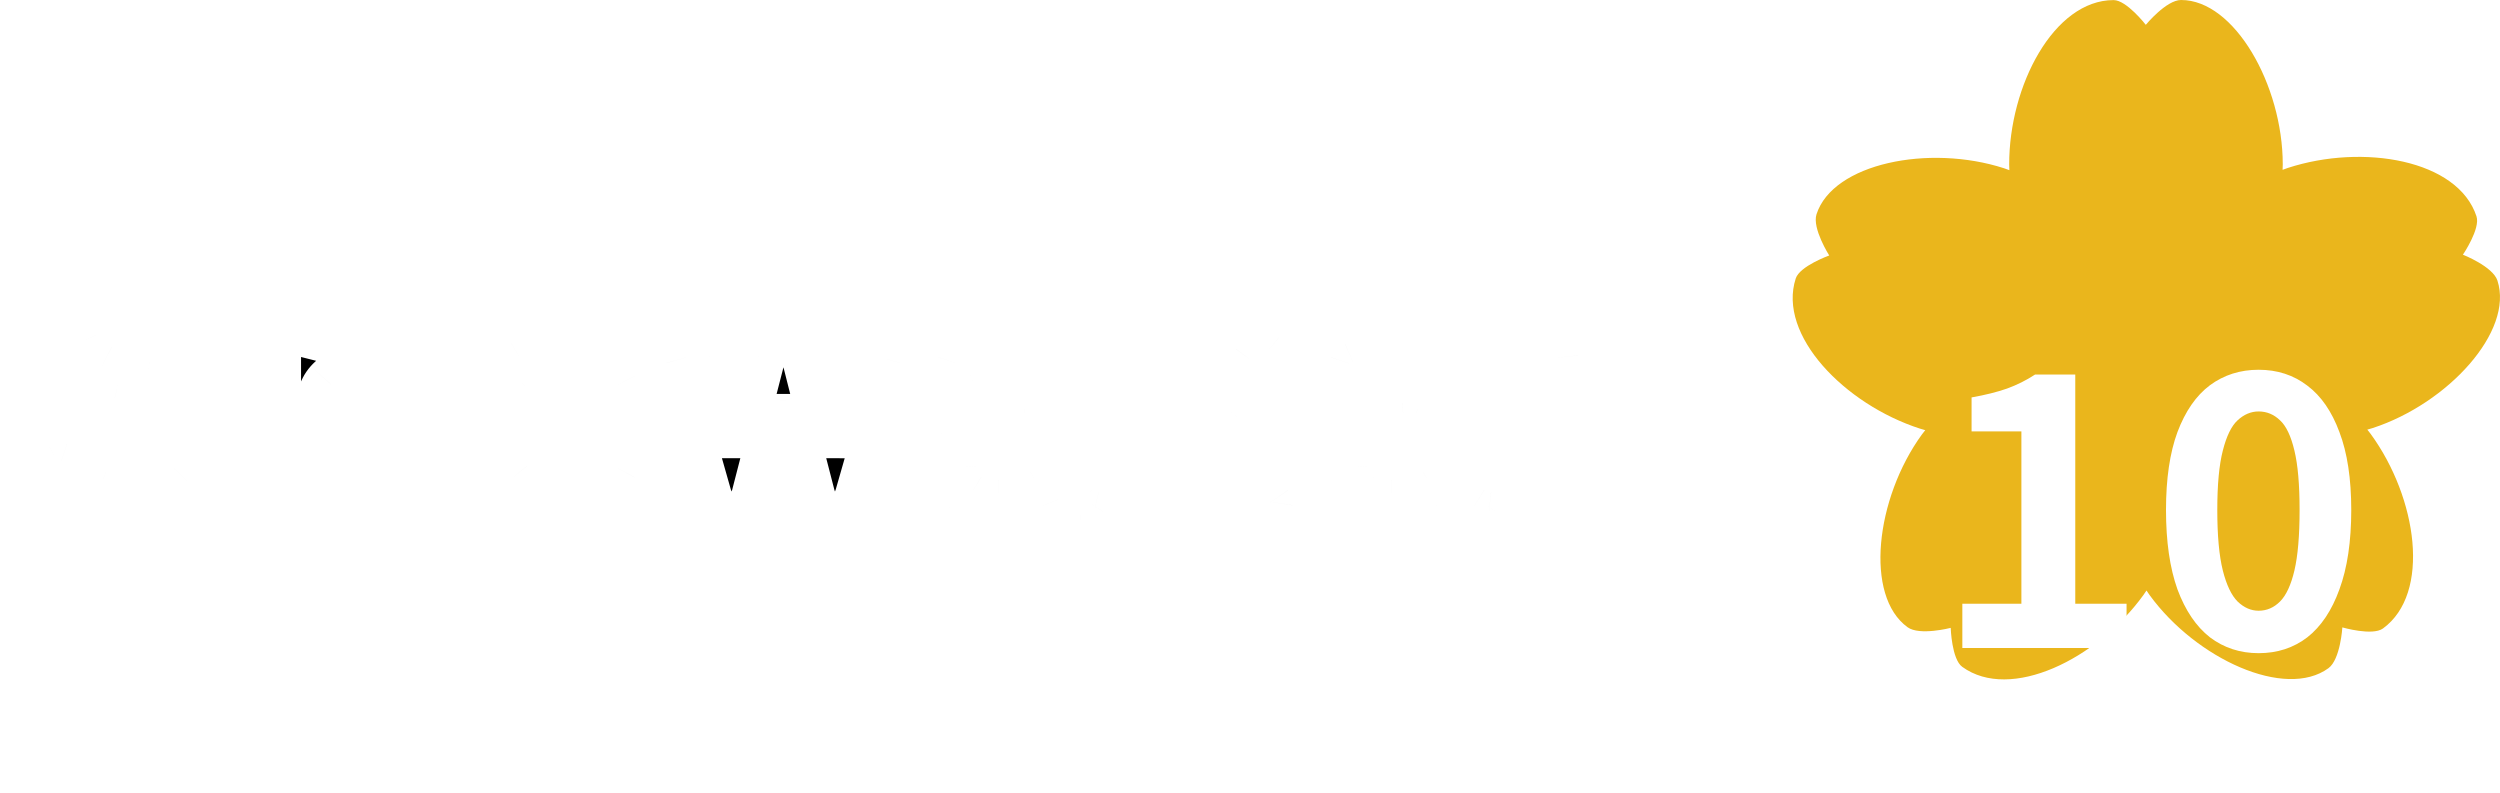 <svg width="205" height="65" viewBox="0 0 205 65" fill="none" xmlns="http://www.w3.org/2000/svg">
<mask id="path-1-outside-1_161_1673" maskUnits="userSpaceOnUse" x="0" y="17.526" width="141" height="28" fill="black">
<rect fill="white" y="17.526" width="141" height="28"/>
<path d="M11.227 42.995C9.663 42.995 8.204 42.724 6.848 42.182C5.493 41.619 4.336 40.681 3.377 39.368C2.981 38.805 2.845 38.283 2.97 37.804C3.116 37.324 3.471 36.928 4.034 36.615C4.576 36.303 5.066 36.219 5.504 36.365C5.962 36.49 6.41 36.793 6.848 37.272C7.37 37.856 7.995 38.315 8.725 38.648C9.455 38.961 10.341 39.117 11.383 39.117C12.822 39.117 13.781 38.878 14.26 38.398C14.74 37.898 14.98 37.241 14.98 36.428C14.98 35.907 14.855 35.458 14.604 35.083C14.375 34.708 13.854 34.353 13.041 34.02C12.248 33.665 11.018 33.29 9.35 32.894C7.328 32.414 5.837 31.643 4.878 30.579C3.919 29.516 3.439 28.192 3.439 26.608C3.439 25.294 3.752 24.147 4.378 23.167C5.003 22.188 5.879 21.426 7.005 20.884C8.151 20.321 9.496 20.04 11.039 20.04C12.665 20.04 14.073 20.332 15.261 20.916C16.471 21.499 17.461 22.229 18.232 23.105C18.649 23.605 18.806 24.106 18.701 24.606C18.597 25.086 18.284 25.523 17.763 25.92C17.242 26.316 16.752 26.472 16.293 26.389C15.835 26.284 15.376 26.003 14.917 25.544C14.459 25.086 13.916 24.7 13.291 24.387C12.665 24.074 11.894 23.918 10.977 23.918C9.997 23.918 9.194 24.127 8.568 24.544C7.964 24.94 7.661 25.565 7.661 26.42C7.661 26.754 7.745 27.098 7.912 27.452C8.099 27.786 8.516 28.119 9.163 28.453C9.83 28.786 10.883 29.13 12.321 29.485C14.761 30.069 16.523 30.944 17.607 32.112C18.712 33.259 19.264 34.676 19.264 36.365C19.264 38.513 18.535 40.16 17.075 41.307C15.636 42.432 13.687 42.995 11.227 42.995ZM24.422 42.526C23.109 42.526 22.452 41.838 22.452 40.462V22.354C22.452 20.978 23.109 20.29 24.422 20.29C25.736 20.29 26.393 20.978 26.393 22.354V29.141C26.685 28.599 27.154 28.119 27.8 27.702C28.447 27.285 29.218 27.077 30.114 27.077C31.678 27.077 32.95 27.577 33.93 28.578C34.931 29.579 35.431 31.059 35.431 33.019V40.462C35.431 41.838 34.774 42.526 33.461 42.526C32.147 42.526 31.491 41.838 31.491 40.462V33.988C31.491 32.883 31.272 32.049 30.834 31.486C30.417 30.924 29.843 30.642 29.114 30.642C28.321 30.642 27.665 30.934 27.143 31.518C26.643 32.081 26.393 32.977 26.393 34.207V40.462C26.393 41.838 25.736 42.526 24.422 42.526ZM45.665 42.87C44.268 42.87 43.007 42.547 41.881 41.901C40.776 41.255 39.9 40.337 39.254 39.149C38.628 37.96 38.316 36.574 38.316 34.989C38.316 33.384 38.628 31.997 39.254 30.83C39.9 29.641 40.776 28.724 41.881 28.078C43.007 27.41 44.268 27.077 45.665 27.077C47.083 27.077 48.344 27.41 49.449 28.078C50.554 28.724 51.419 29.641 52.045 30.83C52.691 31.997 53.014 33.384 53.014 34.989C53.014 36.574 52.691 37.96 52.045 39.149C51.419 40.337 50.554 41.255 49.449 41.901C48.344 42.547 47.083 42.87 45.665 42.87ZM45.665 39.305C46.666 39.305 47.479 38.94 48.104 38.211C48.751 37.46 49.074 36.386 49.074 34.989C49.074 33.571 48.751 32.498 48.104 31.768C47.479 31.017 46.666 30.642 45.665 30.642C44.664 30.642 43.851 31.017 43.226 31.768C42.621 32.498 42.319 33.571 42.319 34.989C42.319 36.386 42.621 37.46 43.226 38.211C43.851 38.94 44.664 39.305 45.665 39.305ZM60.007 42.526C58.881 42.526 58.141 41.943 57.786 40.775L54.659 29.766C54.45 29.057 54.45 28.494 54.659 28.078C54.888 27.66 55.295 27.452 55.879 27.452H55.91C57.119 27.452 57.88 28.046 58.193 29.235L60.163 37.022L62.165 29.235C62.477 28.046 63.176 27.452 64.26 27.452C65.323 27.452 66.012 28.046 66.324 29.235L68.295 37.022L70.296 29.235C70.609 28.046 71.37 27.452 72.579 27.452C73.163 27.452 73.57 27.66 73.799 28.078C74.028 28.494 74.039 29.057 73.83 29.766L70.671 40.775C70.317 41.943 69.577 42.526 68.451 42.526C67.304 42.526 66.575 41.932 66.262 40.744L64.229 32.862L62.196 40.744C61.883 41.932 61.154 42.526 60.007 42.526ZM81.977 42.714C80.329 42.797 78.953 42.443 77.848 41.651C76.764 40.858 76.222 39.712 76.222 38.211C76.222 37.147 76.535 36.24 77.16 35.49C77.807 34.718 78.63 34.124 79.631 33.707C80.653 33.269 81.706 33.04 82.79 33.019C83.269 32.977 83.728 33.019 84.166 33.144C84.604 33.248 85.01 33.394 85.385 33.582V32.581C85.385 31.705 85.198 31.142 84.823 30.892C84.447 30.621 83.915 30.486 83.228 30.486C82.665 30.486 82.081 30.559 81.476 30.705C80.892 30.83 80.319 31.007 79.756 31.236C79.151 31.486 78.63 31.58 78.192 31.518C77.775 31.434 77.421 31.153 77.129 30.673C76.858 30.194 76.795 29.735 76.941 29.297C77.087 28.838 77.473 28.474 78.099 28.203C78.849 27.869 79.652 27.598 80.507 27.39C81.382 27.181 82.289 27.077 83.228 27.077C85.166 27.077 86.636 27.473 87.637 28.265C88.638 29.057 89.138 30.496 89.138 32.581V39.149C89.138 39.357 89.149 39.503 89.17 39.587C89.232 39.879 89.347 40.077 89.514 40.181C89.701 40.264 89.889 40.327 90.077 40.368C90.264 40.389 90.421 40.431 90.546 40.493C90.692 40.535 90.765 40.66 90.765 40.869C90.765 41.265 90.65 41.619 90.421 41.932C90.212 42.245 89.858 42.453 89.357 42.558C89.128 42.599 88.888 42.631 88.638 42.651C88.388 42.693 88.127 42.714 87.856 42.714C86.626 42.714 85.844 42.297 85.51 41.463C84.551 42.193 83.373 42.61 81.977 42.714ZM81.883 39.336C82.988 39.274 83.863 39.065 84.51 38.711C85.177 38.336 85.49 37.825 85.448 37.178C85.427 36.699 85.187 36.386 84.729 36.24C84.291 36.094 83.749 36.042 83.102 36.084C82.143 36.126 81.382 36.376 80.819 36.834C80.256 37.272 79.985 37.741 80.006 38.242C80.027 38.596 80.183 38.878 80.475 39.086C80.788 39.274 81.257 39.357 81.883 39.336ZM95.462 42.526C94.169 42.526 93.522 41.88 93.522 40.587V22.229C93.522 20.936 94.169 20.29 95.462 20.29H95.524C96.817 20.29 97.463 20.936 97.463 22.229V33.707L101.341 28.609C101.696 28.13 102.081 27.786 102.498 27.577C102.936 27.369 103.343 27.264 103.718 27.264C104.177 27.264 104.562 27.4 104.875 27.671C105.188 27.921 105.355 28.276 105.376 28.734C105.396 29.172 105.188 29.662 104.75 30.204L101.497 34.239L105.626 40.181C105.938 40.619 106.064 41.036 106.001 41.432C105.959 41.807 105.782 42.12 105.469 42.37C105.177 42.599 104.813 42.714 104.375 42.714C103.728 42.714 103.238 42.631 102.905 42.464C102.592 42.297 102.321 42.047 102.092 41.713L97.463 34.864V40.587C97.463 41.88 96.817 42.526 95.524 42.526H95.462ZM114.167 42.714C112.52 42.797 111.144 42.443 110.039 41.651C108.955 40.858 108.413 39.712 108.413 38.211C108.413 37.147 108.726 36.24 109.351 35.49C109.997 34.718 110.821 34.124 111.822 33.707C112.843 33.269 113.896 33.04 114.98 33.019C115.46 32.977 115.919 33.019 116.357 33.144C116.794 33.248 117.201 33.394 117.576 33.582V32.581C117.576 31.705 117.389 31.142 117.013 30.892C116.638 30.621 116.106 30.486 115.418 30.486C114.855 30.486 114.272 30.559 113.667 30.705C113.083 30.83 112.51 31.007 111.947 31.236C111.342 31.486 110.821 31.58 110.383 31.518C109.966 31.434 109.612 31.153 109.32 30.673C109.049 30.194 108.986 29.735 109.132 29.297C109.278 28.838 109.664 28.474 110.289 28.203C111.04 27.869 111.843 27.598 112.697 27.39C113.573 27.181 114.48 27.077 115.418 27.077C117.357 27.077 118.827 27.473 119.828 28.265C120.829 29.057 121.329 30.496 121.329 32.581V39.149C121.329 39.357 121.34 39.503 121.36 39.587C121.423 39.879 121.538 40.077 121.705 40.181C121.892 40.264 122.08 40.327 122.267 40.368C122.455 40.389 122.611 40.431 122.737 40.493C122.883 40.535 122.955 40.66 122.955 40.869C122.955 41.265 122.841 41.619 122.611 41.932C122.403 42.245 122.049 42.453 121.548 42.558C121.319 42.599 121.079 42.631 120.829 42.651C120.579 42.693 120.318 42.714 120.047 42.714C118.817 42.714 118.035 42.297 117.701 41.463C116.742 42.193 115.564 42.61 114.167 42.714ZM114.074 39.336C115.179 39.274 116.054 39.065 116.701 38.711C117.368 38.336 117.681 37.825 117.639 37.178C117.618 36.699 117.378 36.386 116.919 36.24C116.482 36.094 115.94 36.042 115.293 36.084C114.334 36.126 113.573 36.376 113.01 36.834C112.447 37.272 112.176 37.741 112.197 38.242C112.218 38.596 112.374 38.878 112.666 39.086C112.979 39.274 113.448 39.357 114.074 39.336ZM127.684 42.526C126.37 42.526 125.713 41.838 125.713 40.462V29.516C125.713 28.14 126.297 27.452 127.465 27.452C128.653 27.452 129.279 27.733 129.341 28.296L129.435 29.141C129.852 28.599 130.384 28.119 131.03 27.702C131.697 27.285 132.479 27.077 133.376 27.077C134.939 27.077 136.211 27.577 137.191 28.578C138.192 29.579 138.692 31.059 138.692 33.019V40.462C138.692 41.838 138.035 42.526 136.722 42.526C135.408 42.526 134.752 41.838 134.752 40.462V33.988C134.752 32.883 134.533 32.049 134.095 31.486C133.678 30.924 133.105 30.642 132.375 30.642C131.582 30.642 130.926 30.934 130.404 31.518C129.904 32.081 129.654 32.977 129.654 34.207V40.462C129.654 41.838 128.997 42.526 127.684 42.526Z"/>
</mask>
<path d="M11.227 42.995C9.663 42.995 8.204 42.724 6.848 42.182C5.493 41.619 4.336 40.681 3.377 39.368C2.981 38.805 2.845 38.283 2.97 37.804C3.116 37.324 3.471 36.928 4.034 36.615C4.576 36.303 5.066 36.219 5.504 36.365C5.962 36.49 6.41 36.793 6.848 37.272C7.37 37.856 7.995 38.315 8.725 38.648C9.455 38.961 10.341 39.117 11.383 39.117C12.822 39.117 13.781 38.878 14.26 38.398C14.74 37.898 14.98 37.241 14.98 36.428C14.98 35.907 14.855 35.458 14.604 35.083C14.375 34.708 13.854 34.353 13.041 34.02C12.248 33.665 11.018 33.29 9.35 32.894C7.328 32.414 5.837 31.643 4.878 30.579C3.919 29.516 3.439 28.192 3.439 26.608C3.439 25.294 3.752 24.147 4.378 23.167C5.003 22.188 5.879 21.426 7.005 20.884C8.151 20.321 9.496 20.04 11.039 20.04C12.665 20.04 14.073 20.332 15.261 20.916C16.471 21.499 17.461 22.229 18.232 23.105C18.649 23.605 18.806 24.106 18.701 24.606C18.597 25.086 18.284 25.523 17.763 25.92C17.242 26.316 16.752 26.472 16.293 26.389C15.835 26.284 15.376 26.003 14.917 25.544C14.459 25.086 13.916 24.7 13.291 24.387C12.665 24.074 11.894 23.918 10.977 23.918C9.997 23.918 9.194 24.127 8.568 24.544C7.964 24.94 7.661 25.565 7.661 26.42C7.661 26.754 7.745 27.098 7.912 27.452C8.099 27.786 8.516 28.119 9.163 28.453C9.83 28.786 10.883 29.13 12.321 29.485C14.761 30.069 16.523 30.944 17.607 32.112C18.712 33.259 19.264 34.676 19.264 36.365C19.264 38.513 18.535 40.16 17.075 41.307C15.636 42.432 13.687 42.995 11.227 42.995ZM24.422 42.526C23.109 42.526 22.452 41.838 22.452 40.462V22.354C22.452 20.978 23.109 20.29 24.422 20.29C25.736 20.29 26.393 20.978 26.393 22.354V29.141C26.685 28.599 27.154 28.119 27.8 27.702C28.447 27.285 29.218 27.077 30.114 27.077C31.678 27.077 32.95 27.577 33.93 28.578C34.931 29.579 35.431 31.059 35.431 33.019V40.462C35.431 41.838 34.774 42.526 33.461 42.526C32.147 42.526 31.491 41.838 31.491 40.462V33.988C31.491 32.883 31.272 32.049 30.834 31.486C30.417 30.924 29.843 30.642 29.114 30.642C28.321 30.642 27.665 30.934 27.143 31.518C26.643 32.081 26.393 32.977 26.393 34.207V40.462C26.393 41.838 25.736 42.526 24.422 42.526ZM45.665 42.87C44.268 42.87 43.007 42.547 41.881 41.901C40.776 41.255 39.9 40.337 39.254 39.149C38.628 37.96 38.316 36.574 38.316 34.989C38.316 33.384 38.628 31.997 39.254 30.83C39.9 29.641 40.776 28.724 41.881 28.078C43.007 27.41 44.268 27.077 45.665 27.077C47.083 27.077 48.344 27.41 49.449 28.078C50.554 28.724 51.419 29.641 52.045 30.83C52.691 31.997 53.014 33.384 53.014 34.989C53.014 36.574 52.691 37.96 52.045 39.149C51.419 40.337 50.554 41.255 49.449 41.901C48.344 42.547 47.083 42.87 45.665 42.87ZM45.665 39.305C46.666 39.305 47.479 38.94 48.104 38.211C48.751 37.46 49.074 36.386 49.074 34.989C49.074 33.571 48.751 32.498 48.104 31.768C47.479 31.017 46.666 30.642 45.665 30.642C44.664 30.642 43.851 31.017 43.226 31.768C42.621 32.498 42.319 33.571 42.319 34.989C42.319 36.386 42.621 37.46 43.226 38.211C43.851 38.94 44.664 39.305 45.665 39.305ZM60.007 42.526C58.881 42.526 58.141 41.943 57.786 40.775L54.659 29.766C54.45 29.057 54.45 28.494 54.659 28.078C54.888 27.66 55.295 27.452 55.879 27.452H55.91C57.119 27.452 57.88 28.046 58.193 29.235L60.163 37.022L62.165 29.235C62.477 28.046 63.176 27.452 64.26 27.452C65.323 27.452 66.012 28.046 66.324 29.235L68.295 37.022L70.296 29.235C70.609 28.046 71.37 27.452 72.579 27.452C73.163 27.452 73.57 27.66 73.799 28.078C74.028 28.494 74.039 29.057 73.83 29.766L70.671 40.775C70.317 41.943 69.577 42.526 68.451 42.526C67.304 42.526 66.575 41.932 66.262 40.744L64.229 32.862L62.196 40.744C61.883 41.932 61.154 42.526 60.007 42.526ZM81.977 42.714C80.329 42.797 78.953 42.443 77.848 41.651C76.764 40.858 76.222 39.712 76.222 38.211C76.222 37.147 76.535 36.24 77.16 35.49C77.807 34.718 78.63 34.124 79.631 33.707C80.653 33.269 81.706 33.04 82.79 33.019C83.269 32.977 83.728 33.019 84.166 33.144C84.604 33.248 85.01 33.394 85.385 33.582V32.581C85.385 31.705 85.198 31.142 84.823 30.892C84.447 30.621 83.915 30.486 83.228 30.486C82.665 30.486 82.081 30.559 81.476 30.705C80.892 30.83 80.319 31.007 79.756 31.236C79.151 31.486 78.63 31.58 78.192 31.518C77.775 31.434 77.421 31.153 77.129 30.673C76.858 30.194 76.795 29.735 76.941 29.297C77.087 28.838 77.473 28.474 78.099 28.203C78.849 27.869 79.652 27.598 80.507 27.39C81.382 27.181 82.289 27.077 83.228 27.077C85.166 27.077 86.636 27.473 87.637 28.265C88.638 29.057 89.138 30.496 89.138 32.581V39.149C89.138 39.357 89.149 39.503 89.17 39.587C89.232 39.879 89.347 40.077 89.514 40.181C89.701 40.264 89.889 40.327 90.077 40.368C90.264 40.389 90.421 40.431 90.546 40.493C90.692 40.535 90.765 40.66 90.765 40.869C90.765 41.265 90.65 41.619 90.421 41.932C90.212 42.245 89.858 42.453 89.357 42.558C89.128 42.599 88.888 42.631 88.638 42.651C88.388 42.693 88.127 42.714 87.856 42.714C86.626 42.714 85.844 42.297 85.51 41.463C84.551 42.193 83.373 42.61 81.977 42.714ZM81.883 39.336C82.988 39.274 83.863 39.065 84.51 38.711C85.177 38.336 85.49 37.825 85.448 37.178C85.427 36.699 85.187 36.386 84.729 36.24C84.291 36.094 83.749 36.042 83.102 36.084C82.143 36.126 81.382 36.376 80.819 36.834C80.256 37.272 79.985 37.741 80.006 38.242C80.027 38.596 80.183 38.878 80.475 39.086C80.788 39.274 81.257 39.357 81.883 39.336ZM95.462 42.526C94.169 42.526 93.522 41.88 93.522 40.587V22.229C93.522 20.936 94.169 20.29 95.462 20.29H95.524C96.817 20.29 97.463 20.936 97.463 22.229V33.707L101.341 28.609C101.696 28.13 102.081 27.786 102.498 27.577C102.936 27.369 103.343 27.264 103.718 27.264C104.177 27.264 104.562 27.4 104.875 27.671C105.188 27.921 105.355 28.276 105.376 28.734C105.396 29.172 105.188 29.662 104.75 30.204L101.497 34.239L105.626 40.181C105.938 40.619 106.064 41.036 106.001 41.432C105.959 41.807 105.782 42.12 105.469 42.37C105.177 42.599 104.813 42.714 104.375 42.714C103.728 42.714 103.238 42.631 102.905 42.464C102.592 42.297 102.321 42.047 102.092 41.713L97.463 34.864V40.587C97.463 41.88 96.817 42.526 95.524 42.526H95.462ZM114.167 42.714C112.52 42.797 111.144 42.443 110.039 41.651C108.955 40.858 108.413 39.712 108.413 38.211C108.413 37.147 108.726 36.24 109.351 35.49C109.997 34.718 110.821 34.124 111.822 33.707C112.843 33.269 113.896 33.04 114.98 33.019C115.46 32.977 115.919 33.019 116.357 33.144C116.794 33.248 117.201 33.394 117.576 33.582V32.581C117.576 31.705 117.389 31.142 117.013 30.892C116.638 30.621 116.106 30.486 115.418 30.486C114.855 30.486 114.272 30.559 113.667 30.705C113.083 30.83 112.51 31.007 111.947 31.236C111.342 31.486 110.821 31.58 110.383 31.518C109.966 31.434 109.612 31.153 109.32 30.673C109.049 30.194 108.986 29.735 109.132 29.297C109.278 28.838 109.664 28.474 110.289 28.203C111.04 27.869 111.843 27.598 112.697 27.39C113.573 27.181 114.48 27.077 115.418 27.077C117.357 27.077 118.827 27.473 119.828 28.265C120.829 29.057 121.329 30.496 121.329 32.581V39.149C121.329 39.357 121.34 39.503 121.36 39.587C121.423 39.879 121.538 40.077 121.705 40.181C121.892 40.264 122.08 40.327 122.267 40.368C122.455 40.389 122.611 40.431 122.737 40.493C122.883 40.535 122.955 40.66 122.955 40.869C122.955 41.265 122.841 41.619 122.611 41.932C122.403 42.245 122.049 42.453 121.548 42.558C121.319 42.599 121.079 42.631 120.829 42.651C120.579 42.693 120.318 42.714 120.047 42.714C118.817 42.714 118.035 42.297 117.701 41.463C116.742 42.193 115.564 42.61 114.167 42.714ZM114.074 39.336C115.179 39.274 116.054 39.065 116.701 38.711C117.368 38.336 117.681 37.825 117.639 37.178C117.618 36.699 117.378 36.386 116.919 36.24C116.482 36.094 115.94 36.042 115.293 36.084C114.334 36.126 113.573 36.376 113.01 36.834C112.447 37.272 112.176 37.741 112.197 38.242C112.218 38.596 112.374 38.878 112.666 39.086C112.979 39.274 113.448 39.357 114.074 39.336ZM127.684 42.526C126.37 42.526 125.713 41.838 125.713 40.462V29.516C125.713 28.14 126.297 27.452 127.465 27.452C128.653 27.452 129.279 27.733 129.341 28.296L129.435 29.141C129.852 28.599 130.384 28.119 131.03 27.702C131.697 27.285 132.479 27.077 133.376 27.077C134.939 27.077 136.211 27.577 137.191 28.578C138.192 29.579 138.692 31.059 138.692 33.019V40.462C138.692 41.838 138.035 42.526 136.722 42.526C135.408 42.526 134.752 41.838 134.752 40.462V33.988C134.752 32.883 134.533 32.049 134.095 31.486C133.678 30.924 133.105 30.642 132.375 30.642C131.582 30.642 130.926 30.934 130.404 31.518C129.904 32.081 129.654 32.977 129.654 34.207V40.462C129.654 41.838 128.997 42.526 127.684 42.526Z" fill="black"/>
<path d="M6.848 42.182L5.991 44.245L6.005 44.251L6.019 44.257L6.848 42.182ZM3.377 39.368L1.55 40.653L1.561 40.669L1.573 40.685L3.377 39.368ZM2.97 37.804L0.833 37.154L0.82 37.197L0.809 37.24L2.97 37.804ZM4.034 36.615L5.119 38.568L5.134 38.559L5.15 38.55L4.034 36.615ZM5.504 36.365L4.797 38.484L4.856 38.504L4.916 38.52L5.504 36.365ZM6.848 37.272L8.515 35.784L8.506 35.775L8.498 35.766L6.848 37.272ZM8.725 38.648L7.796 40.68L7.82 40.691L7.845 40.702L8.725 38.648ZM14.26 38.398L15.84 39.978L15.857 39.961L15.873 39.944L14.26 38.398ZM14.604 35.083L12.698 36.248L12.721 36.285L12.746 36.322L14.604 35.083ZM13.041 34.02L12.129 36.059L12.16 36.073L12.193 36.086L13.041 34.02ZM9.35 32.894L9.867 30.72L9.866 30.72L9.35 32.894ZM4.878 30.579L6.537 29.083L6.537 29.083L4.878 30.579ZM4.378 23.167L2.495 21.965L2.495 21.965L4.378 23.167ZM7.005 20.884L7.974 22.897L7.981 22.893L7.989 22.89L7.005 20.884ZM15.261 20.916L14.276 22.921L14.283 22.924L14.29 22.927L15.261 20.916ZM18.232 23.105L19.948 21.675L19.929 21.651L19.909 21.628L18.232 23.105ZM18.701 24.606L20.884 25.081L20.886 25.071L20.888 25.062L18.701 24.606ZM17.763 25.92L16.412 24.141L16.412 24.141L17.763 25.92ZM16.293 26.389L15.798 28.567L15.846 28.578L15.894 28.587L16.293 26.389ZM14.917 25.544L16.497 23.965L16.497 23.965L14.917 25.544ZM13.291 24.387L14.29 22.389L14.29 22.389L13.291 24.387ZM8.568 24.544L9.793 26.412L9.8 26.407L9.808 26.402L8.568 24.544ZM7.912 27.452L5.89 28.403L5.925 28.477L5.965 28.547L7.912 27.452ZM9.163 28.453L8.138 30.438L8.151 30.445L8.164 30.451L9.163 28.453ZM12.321 29.485L11.787 31.654L11.794 31.656L11.802 31.657L12.321 29.485ZM17.607 32.112L15.97 33.632L15.984 33.647L15.998 33.662L17.607 32.112ZM17.075 41.307L18.452 43.066L18.455 43.063L17.075 41.307ZM11.227 40.762C9.927 40.762 8.751 40.537 7.678 40.108L6.019 44.257C7.656 44.911 9.399 45.229 11.227 45.229V40.762ZM7.705 40.119C6.768 39.73 5.926 39.07 5.181 38.05L1.573 40.685C2.746 42.292 4.218 43.509 5.991 44.245L7.705 40.119ZM5.204 38.082C5.119 37.962 5.125 37.933 5.14 37.992C5.149 38.025 5.158 38.078 5.159 38.148C5.16 38.219 5.151 38.294 5.132 38.368L0.809 37.24C0.46 38.575 0.93 39.772 1.55 40.653L5.204 38.082ZM5.107 38.454C5.095 38.495 5.078 38.534 5.058 38.568C5.039 38.602 5.021 38.625 5.01 38.637C4.991 38.659 5.01 38.628 5.119 38.568L2.949 34.663C2.03 35.173 1.192 35.975 0.833 37.154L5.107 38.454ZM5.15 38.55C5.249 38.493 5.256 38.508 5.183 38.521C5.144 38.527 5.086 38.532 5.015 38.528C4.943 38.523 4.869 38.508 4.797 38.484L6.21 34.246C4.972 33.833 3.806 34.167 2.917 34.681L5.15 38.55ZM4.916 38.52C4.842 38.501 4.945 38.501 5.199 38.779L8.498 35.766C7.876 35.084 7.082 34.48 6.091 34.21L4.916 38.52ZM5.182 38.76C5.914 39.58 6.793 40.221 7.796 40.68L9.654 36.617C9.197 36.408 8.825 36.132 8.515 35.784L5.182 38.76ZM7.845 40.702C8.925 41.164 10.128 41.351 11.383 41.351V36.883C10.553 36.883 9.984 36.758 9.605 36.595L7.845 40.702ZM11.383 41.351C12.21 41.351 13.006 41.284 13.723 41.105C14.427 40.929 15.212 40.606 15.84 39.978L12.681 36.819C12.829 36.67 12.895 36.706 12.64 36.77C12.398 36.831 11.995 36.883 11.383 36.883V41.351ZM15.873 39.944C16.82 38.956 17.214 37.71 17.214 36.428H12.746C12.746 36.772 12.66 36.839 12.648 36.852L15.873 39.944ZM17.214 36.428C17.214 35.536 16.994 34.641 16.463 33.844L12.746 36.322C12.742 36.316 12.738 36.31 12.736 36.304C12.733 36.299 12.733 36.297 12.734 36.301C12.736 36.308 12.746 36.346 12.746 36.428H17.214ZM16.511 33.918C15.886 32.896 14.775 32.317 13.889 31.953L12.193 36.086C12.508 36.215 12.692 36.319 12.785 36.383C12.889 36.453 12.805 36.422 12.698 36.248L16.511 33.918ZM13.953 31.98C12.963 31.538 11.566 31.124 9.867 30.72L8.834 35.067C10.47 35.456 11.534 35.793 12.129 36.059L13.953 31.98ZM9.866 30.72C8.094 30.3 7.084 29.689 6.537 29.083L3.219 32.076C4.591 33.596 6.561 34.528 8.835 35.067L9.866 30.72ZM6.537 29.083C5.988 28.475 5.673 27.703 5.673 26.608H1.206C1.206 28.681 1.849 30.557 3.219 32.076L6.537 29.083ZM5.673 26.608C5.673 25.663 5.893 24.945 6.261 24.369L2.495 21.965C1.611 23.35 1.206 24.925 1.206 26.608H5.673ZM6.261 24.369C6.646 23.766 7.193 23.273 7.974 22.897L6.036 18.872C4.565 19.58 3.36 20.609 2.495 21.965L6.261 24.369ZM7.989 22.89C8.772 22.505 9.768 22.274 11.039 22.274V17.806C9.225 17.806 7.531 18.138 6.02 18.879L7.989 22.89ZM11.039 22.274C12.4 22.274 13.456 22.518 14.276 22.921L16.246 18.911C14.689 18.146 12.93 17.806 11.039 17.806V22.274ZM14.29 22.927C15.271 23.401 16.009 23.961 16.556 24.581L19.909 21.628C18.913 20.498 17.67 19.598 16.232 18.904L14.29 22.927ZM16.516 24.535C16.581 24.613 16.558 24.61 16.53 24.522C16.516 24.477 16.503 24.417 16.5 24.347C16.496 24.276 16.502 24.209 16.515 24.15L20.888 25.062C21.169 23.717 20.671 22.542 19.948 21.675L16.516 24.535ZM16.518 24.131C16.527 24.093 16.539 24.059 16.55 24.034C16.556 24.021 16.561 24.012 16.565 24.005C16.569 23.999 16.571 23.995 16.571 23.996C16.57 23.997 16.531 24.05 16.412 24.141L19.115 27.698C19.917 27.089 20.634 26.232 20.884 25.081L16.518 24.131ZM16.412 24.141C16.301 24.225 16.272 24.223 16.326 24.206C16.355 24.197 16.404 24.184 16.472 24.179C16.54 24.174 16.616 24.177 16.693 24.191L15.894 28.587C17.186 28.822 18.302 28.316 19.115 27.698L16.412 24.141ZM16.788 24.21C16.868 24.229 16.766 24.234 16.497 23.965L13.338 27.124C13.985 27.772 14.801 28.34 15.798 28.567L16.788 24.21ZM16.497 23.965C15.856 23.323 15.113 22.801 14.29 22.389L12.292 26.385C12.719 26.599 13.061 26.848 13.338 27.124L16.497 23.965ZM14.29 22.389C13.273 21.881 12.137 21.684 10.977 21.684V26.152C11.651 26.152 12.058 26.268 12.292 26.385L14.29 22.389ZM10.977 21.684C9.688 21.684 8.418 21.959 7.329 22.685L9.808 26.402C9.97 26.294 10.305 26.152 10.977 26.152V21.684ZM7.344 22.675C5.987 23.564 5.428 24.971 5.428 26.42H9.895C9.895 26.253 9.925 26.23 9.9 26.282C9.887 26.308 9.868 26.338 9.842 26.367C9.817 26.395 9.797 26.409 9.793 26.412L7.344 22.675ZM5.428 26.42C5.428 27.135 5.608 27.803 5.89 28.403L9.933 26.501C9.907 26.446 9.898 26.413 9.895 26.402C9.893 26.392 9.895 26.399 9.895 26.42H5.428ZM5.965 28.547C6.486 29.473 7.399 30.057 8.138 30.438L10.187 26.468C9.952 26.346 9.821 26.256 9.761 26.208C9.733 26.186 9.733 26.183 9.751 26.202C9.768 26.221 9.811 26.272 9.859 26.357L5.965 28.547ZM8.164 30.451C9.061 30.9 10.312 31.291 11.787 31.654L12.856 27.316C11.453 26.97 10.598 26.673 10.162 26.455L8.164 30.451ZM11.802 31.657C14.039 32.193 15.312 32.924 15.97 33.632L19.244 30.592C17.733 28.965 15.483 27.945 12.841 27.312L11.802 31.657ZM15.998 33.662C16.676 34.365 17.03 35.216 17.03 36.365H21.498C21.498 34.137 20.748 32.152 19.215 30.562L15.998 33.662ZM17.03 36.365C17.03 37.949 16.527 38.897 15.695 39.55L18.455 43.063C20.543 41.423 21.498 39.077 21.498 36.365H17.03ZM15.698 39.547C14.77 40.274 13.36 40.762 11.227 40.762V45.229C14.014 45.229 16.503 44.591 18.452 43.066L15.698 39.547ZM26.393 29.141H24.159L28.36 30.2L26.393 29.141ZM27.8 27.702L26.589 25.825L26.589 25.825L27.8 27.702ZM33.93 28.578L32.334 30.141L32.342 30.149L32.35 30.157L33.93 28.578ZM30.834 31.486L29.039 32.816L29.054 32.837L29.07 32.858L30.834 31.486ZM27.143 31.518L25.477 30.03L25.474 30.034L27.143 31.518ZM24.422 40.292C24.283 40.292 24.254 40.273 24.297 40.288C24.32 40.297 24.361 40.313 24.411 40.345C24.461 40.377 24.513 40.418 24.561 40.468C24.662 40.574 24.698 40.667 24.704 40.688C24.707 40.699 24.686 40.636 24.686 40.462H20.218C20.218 41.469 20.457 42.639 21.329 43.553C22.219 44.486 23.394 44.76 24.422 44.76V40.292ZM24.686 40.462V22.354H20.218V40.462H24.686ZM24.686 22.354C24.686 22.181 24.707 22.118 24.704 22.128C24.698 22.149 24.662 22.243 24.561 22.349C24.513 22.399 24.461 22.44 24.411 22.472C24.361 22.503 24.32 22.52 24.297 22.528C24.254 22.543 24.283 22.524 24.422 22.524V18.056C23.394 18.056 22.219 18.331 21.329 19.264C20.457 20.177 20.218 21.347 20.218 22.354H24.686ZM24.422 22.524C24.562 22.524 24.591 22.543 24.548 22.528C24.525 22.52 24.484 22.503 24.434 22.472C24.384 22.44 24.332 22.399 24.284 22.349C24.183 22.243 24.147 22.149 24.141 22.128C24.137 22.118 24.159 22.181 24.159 22.354H28.627C28.627 21.347 28.388 20.177 27.516 19.264C26.626 18.331 25.451 18.056 24.422 18.056V22.524ZM24.159 22.354V29.141H28.627V22.354H24.159ZM28.36 30.2C28.433 30.063 28.604 29.842 29.011 29.579L26.589 25.825C25.703 26.396 24.936 27.135 24.426 28.082L28.36 30.2ZM29.011 29.579C29.24 29.432 29.575 29.311 30.114 29.311V24.843C28.861 24.843 27.653 25.139 26.589 25.825L29.011 29.579ZM30.114 29.311C31.154 29.311 31.825 29.621 32.334 30.141L35.526 27.015C34.075 25.533 32.202 24.843 30.114 24.843V29.311ZM32.35 30.157C32.792 30.6 33.197 31.419 33.197 33.019H37.665C37.665 30.699 37.069 28.558 35.51 26.998L32.35 30.157ZM33.197 33.019V40.462H37.665V33.019H33.197ZM33.197 40.462C33.197 40.636 33.176 40.699 33.179 40.688C33.186 40.667 33.222 40.574 33.323 40.468C33.37 40.418 33.422 40.377 33.473 40.345C33.523 40.313 33.563 40.297 33.586 40.288C33.629 40.273 33.6 40.292 33.461 40.292V44.76C34.489 44.76 35.664 44.486 36.554 43.553C37.426 42.639 37.665 41.469 37.665 40.462H33.197ZM33.461 40.292C33.321 40.292 33.293 40.273 33.335 40.288C33.359 40.297 33.399 40.313 33.449 40.345C33.499 40.377 33.551 40.418 33.599 40.468C33.7 40.574 33.736 40.667 33.742 40.688C33.746 40.699 33.724 40.636 33.724 40.462H29.257C29.257 41.469 29.495 42.639 30.367 43.553C31.258 44.486 32.432 44.76 33.461 44.76V40.292ZM33.724 40.462V33.988H29.257V40.462H33.724ZM33.724 33.988C33.724 32.644 33.467 31.234 32.597 30.115L29.07 32.858C29.076 32.865 29.257 33.123 29.257 33.988H33.724ZM32.629 30.157C31.77 28.998 30.517 28.408 29.114 28.408V32.876C29.152 32.876 29.166 32.88 29.16 32.878C29.153 32.877 29.133 32.871 29.107 32.858C29.08 32.845 29.058 32.83 29.042 32.817C29.028 32.804 29.028 32.801 29.039 32.816L32.629 30.157ZM29.114 28.408C27.694 28.408 26.428 28.965 25.477 30.03L28.81 33.005C28.878 32.929 28.92 32.908 28.934 32.902C28.949 32.896 28.998 32.876 29.114 32.876V28.408ZM25.474 30.034C24.44 31.196 24.159 32.755 24.159 34.207H28.627C28.627 33.734 28.676 33.414 28.732 33.213C28.787 33.016 28.835 32.977 28.813 33.002L25.474 30.034ZM24.159 34.207V40.462H28.627V34.207H24.159ZM24.159 40.462C24.159 40.636 24.137 40.699 24.141 40.688C24.147 40.667 24.183 40.574 24.284 40.468C24.332 40.418 24.384 40.377 24.434 40.345C24.484 40.313 24.525 40.297 24.548 40.288C24.591 40.273 24.562 40.292 24.422 40.292V44.76C25.451 44.76 26.626 44.486 27.516 43.553C28.388 42.639 28.627 41.469 28.627 40.462H24.159ZM41.881 41.901L40.753 43.829L40.761 43.834L40.769 43.838L41.881 41.901ZM39.254 39.149L37.277 40.189L37.284 40.203L37.291 40.216L39.254 39.149ZM39.254 30.83L37.291 29.762L37.285 29.775L39.254 30.83ZM41.881 28.078L43.009 30.006L43.02 29.999L41.881 28.078ZM49.449 28.078L48.295 29.99L48.308 29.998L48.321 30.006L49.449 28.078ZM52.045 30.83L50.068 31.87L50.079 31.891L50.091 31.912L52.045 30.83ZM52.045 39.149L50.083 38.081L50.075 38.095L50.068 38.108L52.045 39.149ZM49.449 41.901L48.321 39.973L49.449 41.901ZM48.104 38.211L46.412 36.753L46.408 36.757L48.104 38.211ZM48.104 31.768L46.388 33.198L46.41 33.224L46.432 33.249L48.104 31.768ZM43.226 31.768L41.509 30.338L41.505 30.343L43.226 31.768ZM43.226 38.211L41.486 39.612L41.507 39.638L41.529 39.664L43.226 38.211ZM45.665 40.636C44.628 40.636 43.755 40.401 42.993 39.964L40.769 43.838C42.259 44.694 43.908 45.104 45.665 45.104V40.636ZM43.009 39.973C42.275 39.544 41.679 38.933 41.216 38.081L37.291 40.216C38.121 41.741 39.276 42.965 40.753 43.829L43.009 39.973ZM41.23 38.108C40.802 37.294 40.549 36.276 40.549 34.989H36.082C36.082 36.871 36.455 38.627 37.277 40.189L41.23 38.108ZM40.549 34.989C40.549 33.674 40.804 32.666 41.223 31.885L37.285 29.775C36.452 31.329 36.082 33.093 36.082 34.989H40.549ZM41.216 31.897C41.679 31.045 42.275 30.435 43.009 30.006L40.753 26.149C39.276 27.013 38.121 28.237 37.291 29.762L41.216 31.897ZM43.02 29.999C43.777 29.55 44.641 29.311 45.665 29.311V24.843C43.895 24.843 42.236 25.27 40.742 26.156L43.02 29.999ZM45.665 29.311C46.717 29.311 47.572 29.553 48.295 29.99L50.604 26.165C49.117 25.267 47.449 24.843 45.665 24.843V29.311ZM48.321 30.006C49.048 30.431 49.627 31.032 50.068 31.87L54.022 29.789C53.212 28.25 52.061 27.017 50.577 26.149L48.321 30.006ZM50.091 31.912C50.52 32.687 50.781 33.686 50.781 34.989H55.248C55.248 33.082 54.863 31.308 53.999 29.748L50.091 31.912ZM50.781 34.989C50.781 36.265 50.523 37.273 50.083 38.081L54.008 40.216C54.86 38.648 55.248 36.883 55.248 34.989H50.781ZM50.068 38.108C49.627 38.946 49.048 39.548 48.321 39.973L50.577 43.829C52.061 42.961 53.212 41.728 54.022 40.189L50.068 38.108ZM48.321 39.973C47.594 40.398 46.73 40.636 45.665 40.636V45.104C47.435 45.104 49.094 44.697 50.577 43.829L48.321 39.973ZM45.665 41.539C47.287 41.539 48.731 40.912 49.8 39.664L46.408 36.757C46.227 36.968 46.044 37.071 45.665 37.071V41.539ZM49.797 39.668C50.912 38.373 51.308 36.704 51.308 34.989H46.84C46.84 36.069 46.589 36.547 46.412 36.753L49.797 39.668ZM51.308 34.989C51.308 33.269 50.919 31.577 49.777 30.287L46.432 33.249C46.582 33.419 46.84 33.873 46.84 34.989H51.308ZM49.821 30.338C48.759 29.064 47.31 28.408 45.665 28.408V32.876C46.021 32.876 46.199 32.971 46.388 33.198L49.821 30.338ZM45.665 28.408C44.02 28.408 42.571 29.064 41.509 30.338L44.942 33.198C45.131 32.971 45.309 32.876 45.665 32.876V28.408ZM41.505 30.343C40.439 31.63 40.085 33.3 40.085 34.989H44.553C44.553 33.843 44.803 33.365 44.946 33.193L41.505 30.343ZM40.085 34.989C40.085 36.673 40.445 38.32 41.486 39.612L44.965 36.809C44.797 36.6 44.553 36.099 44.553 34.989H40.085ZM41.529 39.664C42.599 40.912 44.043 41.539 45.665 41.539V37.071C45.285 37.071 45.103 36.968 44.922 36.757L41.529 39.664ZM57.786 40.775L55.638 41.386L55.643 41.405L55.649 41.424L57.786 40.775ZM54.659 29.766L56.808 29.156L56.805 29.146L56.802 29.136L54.659 29.766ZM54.659 28.078L52.702 27.001L52.68 27.039L52.661 27.078L54.659 28.078ZM58.193 29.235L60.359 28.687L60.356 28.676L60.353 28.666L58.193 29.235ZM60.163 37.022L57.998 37.57L62.327 37.578L60.163 37.022ZM62.165 29.235L60.004 28.666L60.001 28.679L62.165 29.235ZM66.324 29.235L68.49 28.687L68.487 28.676L68.485 28.666L66.324 29.235ZM68.295 37.022L66.129 37.57L70.458 37.578L68.295 37.022ZM70.296 29.235L68.136 28.666L68.133 28.679L70.296 29.235ZM73.799 28.078L71.842 29.154L71.842 29.154L73.799 28.078ZM73.83 29.766L71.687 29.136L71.685 29.143L71.683 29.15L73.83 29.766ZM70.671 40.775L72.809 41.424L72.814 41.407L72.819 41.391L70.671 40.775ZM66.262 40.744L64.099 41.302L64.101 41.312L66.262 40.744ZM64.229 32.862L66.392 32.305H62.066L64.229 32.862ZM62.196 40.744L64.356 41.312L64.359 41.302L62.196 40.744ZM60.007 40.292C59.918 40.292 59.889 40.281 59.902 40.285C59.919 40.29 59.954 40.306 59.991 40.334C60.026 40.362 60.032 40.379 60.019 40.357C60.003 40.332 59.965 40.263 59.924 40.126L55.649 41.424C55.92 42.316 56.403 43.195 57.224 43.843C58.061 44.503 59.043 44.76 60.007 44.76V40.292ZM59.935 40.164L56.808 29.156L52.51 30.377L55.638 41.386L59.935 40.164ZM56.802 29.136C56.772 29.035 56.755 28.957 56.746 28.901C56.737 28.844 56.736 28.816 56.736 28.812C56.736 28.807 56.737 28.917 56.657 29.076L52.661 27.078C52.087 28.226 52.237 29.449 52.516 30.397L56.802 29.136ZM56.616 29.154C56.526 29.319 56.366 29.488 56.155 29.596C55.968 29.692 55.846 29.686 55.879 29.686V25.218C54.699 25.218 53.419 25.697 52.702 27.001L56.616 29.154ZM55.879 29.686H55.91V25.218H55.879V29.686ZM55.91 29.686C56.031 29.686 56.084 29.701 56.088 29.702C56.09 29.703 56.081 29.7 56.066 29.692C56.05 29.684 56.032 29.673 56.013 29.658C55.972 29.626 55.956 29.6 55.961 29.607C55.968 29.619 55.999 29.675 56.033 29.803L60.353 28.666C60.107 27.73 59.622 26.808 58.762 26.137C57.899 25.463 56.885 25.218 55.91 25.218V29.686ZM56.027 29.783L57.998 37.57L62.329 36.474L60.359 28.687L56.027 29.783ZM62.327 37.578L64.328 29.791L60.001 28.679L58 36.466L62.327 37.578ZM64.325 29.803C64.364 29.657 64.4 29.583 64.415 29.557C64.427 29.535 64.417 29.56 64.371 29.599C64.349 29.618 64.323 29.636 64.296 29.651C64.268 29.667 64.244 29.677 64.226 29.683C64.189 29.695 64.193 29.686 64.26 29.686V25.218C63.289 25.218 62.3 25.495 61.476 26.196C60.678 26.875 60.238 27.778 60.004 28.666L64.325 29.803ZM64.26 29.686C64.318 29.686 64.314 29.694 64.27 29.679C64.248 29.672 64.221 29.66 64.192 29.643C64.162 29.627 64.136 29.608 64.114 29.588C64.067 29.548 64.058 29.523 64.072 29.548C64.087 29.576 64.125 29.654 64.164 29.803L68.485 28.666C68.253 27.786 67.82 26.886 67.034 26.207C66.217 25.501 65.232 25.218 64.26 25.218V29.686ZM64.159 29.783L66.129 37.57L70.46 36.474L68.49 28.687L64.159 29.783ZM70.458 37.578L72.46 29.791L68.133 28.679L66.131 36.466L70.458 37.578ZM72.457 29.803C72.49 29.675 72.522 29.619 72.528 29.607C72.533 29.6 72.517 29.626 72.476 29.658C72.458 29.673 72.439 29.684 72.424 29.692C72.408 29.7 72.4 29.703 72.401 29.702C72.406 29.701 72.458 29.686 72.579 29.686V25.218C71.605 25.218 70.59 25.463 69.727 26.137C68.867 26.808 68.382 27.73 68.136 28.666L72.457 29.803ZM72.579 29.686C72.612 29.686 72.49 29.692 72.303 29.596C72.092 29.488 71.932 29.319 71.842 29.154L75.756 27.001C75.039 25.697 73.759 25.218 72.579 25.218V29.686ZM71.842 29.154C71.799 29.077 71.774 29.005 71.76 28.948C71.746 28.893 71.745 28.859 71.745 28.854C71.745 28.849 71.746 28.869 71.738 28.918C71.731 28.968 71.716 29.039 71.687 29.136L75.973 30.397C76.259 29.425 76.397 28.166 75.756 27.001L71.842 29.154ZM71.683 29.15L68.524 40.159L72.819 41.391L75.978 30.383L71.683 29.15ZM68.534 40.126C68.492 40.263 68.455 40.332 68.439 40.357C68.425 40.379 68.432 40.362 68.467 40.334C68.504 40.306 68.539 40.29 68.556 40.285C68.569 40.281 68.54 40.292 68.451 40.292V44.76C69.415 44.76 70.397 44.503 71.234 43.843C72.055 43.195 72.538 42.316 72.809 41.424L68.534 40.126ZM68.451 40.292C68.356 40.292 68.327 40.28 68.344 40.285C68.352 40.288 68.368 40.294 68.39 40.305C68.411 40.317 68.433 40.332 68.454 40.349C68.498 40.385 68.511 40.41 68.503 40.396C68.492 40.378 68.458 40.312 68.422 40.175L64.101 41.312C64.341 42.224 64.803 43.137 65.633 43.813C66.478 44.501 67.48 44.76 68.451 44.76V40.292ZM68.425 40.186L66.392 32.305L62.066 33.42L64.099 41.302L68.425 40.186ZM62.066 32.305L60.033 40.186L64.359 41.302L66.392 33.42L62.066 32.305ZM60.036 40.175C60 40.312 59.966 40.378 59.955 40.396C59.947 40.41 59.959 40.385 60.004 40.349C60.024 40.332 60.046 40.317 60.068 40.305C60.09 40.294 60.106 40.288 60.114 40.285C60.13 40.28 60.102 40.292 60.007 40.292V44.76C60.978 44.76 61.98 44.501 62.825 43.813C63.654 43.137 64.116 42.224 64.356 41.312L60.036 40.175ZM81.977 42.714L82.09 44.945L82.116 44.944L82.143 44.942L81.977 42.714ZM77.848 41.651L76.53 43.454L76.538 43.46L76.547 43.466L77.848 41.651ZM77.16 35.49L75.448 34.055L75.444 34.059L77.16 35.49ZM79.631 33.707L80.49 35.769L80.501 35.765L80.511 35.76L79.631 33.707ZM82.79 33.019L82.833 35.252L82.908 35.251L82.983 35.244L82.79 33.019ZM84.166 33.144L83.552 35.292L83.6 35.306L83.648 35.317L84.166 33.144ZM85.385 33.582L84.386 35.58L87.619 37.196V33.582H85.385ZM84.823 30.892L83.515 32.703L83.549 32.728L83.583 32.751L84.823 30.892ZM81.476 30.705L81.944 32.889L81.972 32.883L82 32.876L81.476 30.705ZM79.756 31.236L78.913 29.167L78.902 29.172L79.756 31.236ZM78.192 31.518L77.754 33.708L77.815 33.72L77.876 33.729L78.192 31.518ZM77.129 30.673L75.184 31.773L75.202 31.804L75.221 31.835L77.129 30.673ZM76.941 29.297L79.061 30.004L79.065 29.989L79.07 29.974L76.941 29.297ZM78.099 28.203L78.987 30.252L78.996 30.248L79.006 30.244L78.099 28.203ZM80.507 27.39L79.989 25.216L79.977 25.219L80.507 27.39ZM87.637 28.265L89.024 26.514L89.024 26.514L87.637 28.265ZM89.17 39.587L91.354 39.118L91.346 39.081L91.337 39.045L89.17 39.587ZM89.514 40.181L88.33 42.075L88.463 42.158L88.606 42.222L89.514 40.181ZM90.077 40.368L89.592 42.549L89.71 42.575L89.83 42.589L90.077 40.368ZM90.546 40.493L89.547 42.492L89.732 42.584L89.932 42.642L90.546 40.493ZM90.421 41.932L88.619 40.611L88.59 40.651L88.562 40.693L90.421 41.932ZM89.357 42.558L89.757 44.755L89.785 44.75L89.813 44.745L89.357 42.558ZM88.638 42.651L88.453 40.425L88.361 40.433L88.271 40.448L88.638 42.651ZM85.51 41.463L87.585 40.633L86.494 37.907L84.158 39.685L85.51 41.463ZM81.883 39.336L81.957 41.569L81.983 41.568L82.009 41.567L81.883 39.336ZM84.51 38.711L85.584 40.67L85.594 40.664L85.605 40.658L84.51 38.711ZM85.448 37.178L83.216 37.275L83.217 37.299L83.219 37.322L85.448 37.178ZM84.729 36.24L84.022 38.359L84.037 38.364L84.051 38.369L84.729 36.24ZM83.102 36.084L83.199 38.316L83.223 38.315L83.246 38.313L83.102 36.084ZM80.819 36.834L82.191 38.598L82.211 38.582L82.23 38.566L80.819 36.834ZM80.006 38.242L77.774 38.335L77.775 38.354L77.776 38.373L80.006 38.242ZM80.475 39.086L79.177 40.904L79.249 40.956L79.326 41.002L80.475 39.086ZM81.864 40.483C80.61 40.546 79.762 40.274 79.15 39.835L76.547 43.466C78.145 44.612 80.048 45.048 82.09 44.945L81.864 40.483ZM79.166 39.847C78.732 39.529 78.456 39.096 78.456 38.211H73.988C73.988 40.328 74.796 42.187 76.53 43.454L79.166 39.847ZM78.456 38.211C78.456 37.62 78.616 37.232 78.876 36.92L75.444 34.059C74.454 35.248 73.988 36.674 73.988 38.211H78.456ZM78.873 36.924C79.271 36.448 79.794 36.059 80.49 35.769L78.772 31.645C77.466 32.189 76.342 32.988 75.448 34.055L78.873 36.924ZM80.511 35.76C81.275 35.433 82.044 35.268 82.833 35.252L82.747 30.785C81.367 30.812 80.031 31.105 78.751 31.654L80.511 35.76ZM82.983 35.244C83.207 35.225 83.391 35.246 83.552 35.292L84.779 30.996C84.065 30.792 83.332 30.729 82.596 30.793L82.983 35.244ZM83.648 35.317C83.931 35.385 84.175 35.474 84.386 35.58L86.385 31.584C85.845 31.314 85.276 31.112 84.683 30.971L83.648 35.317ZM87.619 33.582V32.581H83.151V33.582H87.619ZM87.619 32.581C87.619 31.619 87.458 29.964 86.062 29.034L83.583 32.751C83.244 32.524 83.139 32.249 83.125 32.209C83.118 32.188 83.126 32.204 83.135 32.272C83.144 32.339 83.151 32.44 83.151 32.581H87.619ZM86.13 29.081C85.23 28.431 84.168 28.252 83.228 28.252V32.72C83.43 32.72 83.544 32.74 83.591 32.752C83.634 32.763 83.592 32.759 83.515 32.703L86.13 29.081ZM83.228 28.252C82.471 28.252 81.71 28.35 80.952 28.533L82 32.876C82.451 32.767 82.859 32.72 83.228 32.72V28.252ZM81.008 28.52C80.294 28.673 79.595 28.89 78.913 29.167L80.599 33.305C81.043 33.124 81.491 32.986 81.944 32.889L81.008 28.52ZM78.902 29.172C78.714 29.25 78.588 29.283 78.516 29.296C78.445 29.308 78.449 29.298 78.508 29.306L77.876 33.729C78.856 33.869 79.801 33.635 80.61 33.3L78.902 29.172ZM78.63 29.327C78.792 29.36 78.921 29.43 79.003 29.495C79.075 29.552 79.078 29.579 79.037 29.512L75.221 31.835C75.728 32.668 76.546 33.467 77.754 33.708L78.63 29.327ZM79.074 29.574C79.052 29.535 79.079 29.569 79.092 29.668C79.107 29.776 79.096 29.897 79.061 30.004L74.822 28.591C74.438 29.744 74.668 30.859 75.184 31.773L79.074 29.574ZM79.07 29.974C79.046 30.052 79.011 30.122 78.972 30.182C78.934 30.242 78.898 30.281 78.875 30.302C78.834 30.341 78.848 30.312 78.987 30.252L77.21 26.153C76.247 26.57 75.225 27.323 74.812 28.62L79.07 29.974ZM79.006 30.244C79.626 29.968 80.302 29.739 81.036 29.56L79.977 25.219C79.002 25.457 78.072 25.77 77.191 26.161L79.006 30.244ZM81.024 29.563C81.723 29.396 82.456 29.311 83.228 29.311V24.843C82.122 24.843 81.041 24.966 79.989 25.216L81.024 29.563ZM83.228 29.311C84.912 29.311 85.803 29.662 86.251 30.017L89.024 26.514C87.47 25.283 85.421 24.843 83.228 24.843V29.311ZM86.251 30.017C86.452 30.176 86.904 30.75 86.904 32.581H91.372C91.372 30.242 90.824 27.939 89.024 26.514L86.251 30.017ZM86.904 32.581V39.149H91.372V32.581H86.904ZM86.904 39.149C86.904 39.354 86.908 39.75 87.002 40.128L91.337 39.045C91.347 39.087 91.355 39.122 91.359 39.148C91.364 39.174 91.367 39.195 91.369 39.211C91.371 39.226 91.373 39.237 91.373 39.244C91.374 39.251 91.374 39.255 91.374 39.255C91.374 39.256 91.374 39.247 91.373 39.228C91.373 39.209 91.372 39.183 91.372 39.149H86.904ZM86.985 40.055C87.11 40.635 87.437 41.517 88.33 42.075L90.698 38.286C90.971 38.457 91.14 38.67 91.236 38.835C91.325 38.989 91.35 39.101 91.354 39.118L86.985 40.055ZM88.606 42.222C88.921 42.362 89.25 42.473 89.592 42.549L90.561 38.188C90.528 38.18 90.482 38.166 90.421 38.139L88.606 42.222ZM89.83 42.589C89.83 42.589 89.823 42.588 89.812 42.586C89.8 42.584 89.782 42.58 89.759 42.574C89.713 42.562 89.639 42.538 89.547 42.492L91.545 38.495C91.118 38.282 90.687 38.189 90.323 38.148L89.83 42.589ZM89.932 42.642C89.48 42.512 89.049 42.205 88.78 41.744C88.549 41.347 88.531 40.996 88.531 40.869H92.999C92.999 40.533 92.944 40.015 92.639 39.493C92.298 38.907 91.757 38.516 91.159 38.346L89.932 42.642ZM88.531 40.869C88.531 40.848 88.534 40.803 88.553 40.744C88.572 40.685 88.599 40.639 88.619 40.611L92.222 43.253C92.739 42.549 92.999 41.729 92.999 40.869H88.531ZM88.562 40.693C88.662 40.543 88.78 40.448 88.866 40.398C88.942 40.353 88.969 40.357 88.902 40.371L89.813 44.745C90.676 44.565 91.643 44.126 92.279 43.171L88.562 40.693ZM88.958 40.36C88.804 40.388 88.636 40.41 88.453 40.425L88.823 44.878C89.14 44.851 89.451 44.811 89.757 44.755L88.958 40.36ZM88.271 40.448C88.15 40.468 88.013 40.48 87.856 40.48V44.948C88.242 44.948 88.626 44.918 89.005 44.855L88.271 40.448ZM87.856 40.48C87.672 40.48 87.547 40.464 87.471 40.448C87.396 40.433 87.379 40.42 87.398 40.43C87.422 40.443 87.466 40.472 87.512 40.524C87.558 40.575 87.579 40.618 87.585 40.633L83.436 42.293C83.796 43.191 84.433 43.912 85.296 44.372C86.111 44.807 87.009 44.948 87.856 44.948V40.48ZM84.158 39.685C83.595 40.113 82.848 40.409 81.81 40.486L82.143 44.942C83.899 44.811 85.507 44.272 86.863 43.241L84.158 39.685ZM82.009 41.567C83.294 41.494 84.537 41.244 85.584 40.67L83.436 36.752C83.19 36.887 82.681 37.054 81.756 37.106L82.009 41.567ZM85.605 40.658C86.18 40.334 86.747 39.871 87.15 39.213C87.567 38.532 87.725 37.778 87.677 37.035L83.219 37.322C83.216 37.284 83.217 37.216 83.238 37.128C83.259 37.039 83.294 36.954 83.34 36.88C83.43 36.732 83.506 36.712 83.415 36.764L85.605 40.658ZM87.68 37.081C87.654 36.485 87.48 35.818 87.025 35.225C86.571 34.633 85.973 34.292 85.406 34.111L84.051 38.369C83.943 38.334 83.694 38.223 83.48 37.943C83.265 37.663 83.221 37.392 83.216 37.275L87.68 37.081ZM85.435 34.121C84.637 33.855 83.785 33.801 82.959 33.855L83.246 38.313C83.712 38.283 83.945 38.334 84.022 38.359L85.435 34.121ZM83.005 33.852C81.72 33.908 80.448 34.255 79.408 35.103L82.23 38.566C82.317 38.496 82.567 38.343 83.199 38.316L83.005 33.852ZM79.448 35.071C78.573 35.752 77.712 36.839 77.774 38.335L82.238 38.149C82.242 38.243 82.232 38.339 82.208 38.431C82.185 38.521 82.153 38.589 82.128 38.632C82.082 38.712 82.069 38.693 82.191 38.598L79.448 35.071ZM77.776 38.373C77.837 39.41 78.342 40.308 79.177 40.904L81.774 37.268C81.867 37.335 81.992 37.453 82.092 37.634C82.193 37.815 82.229 37.988 82.236 38.111L77.776 38.373ZM79.326 41.002C80.187 41.518 81.174 41.595 81.957 41.569L81.808 37.104C81.606 37.11 81.495 37.097 81.453 37.09C81.434 37.087 81.442 37.087 81.471 37.097C81.5 37.107 81.555 37.129 81.625 37.171L79.326 41.002ZM97.463 33.707H95.229V40.333L99.241 35.059L97.463 33.707ZM101.341 28.609L103.119 29.962L103.128 29.949L103.138 29.937L101.341 28.609ZM102.498 27.577L101.538 25.56L101.518 25.569L101.499 25.579L102.498 27.577ZM104.875 27.671L103.412 29.359L103.445 29.388L103.48 29.415L104.875 27.671ZM105.376 28.734L103.144 28.836L103.144 28.84L105.376 28.734ZM104.75 30.204L103.012 28.8L103.011 28.802L104.75 30.204ZM101.497 34.239L99.758 32.837L98.708 34.139L99.663 35.513L101.497 34.239ZM105.626 40.181L103.791 41.455L103.799 41.467L103.808 41.479L105.626 40.181ZM106.001 41.432L103.794 41.083L103.786 41.134L103.781 41.185L106.001 41.432ZM105.469 42.37L106.849 44.127L106.857 44.12L106.865 44.114L105.469 42.37ZM102.905 42.464L101.854 44.435L101.879 44.449L101.906 44.462L102.905 42.464ZM102.092 41.713L100.241 42.964L100.246 42.971L100.251 42.979L102.092 41.713ZM97.463 34.864L99.314 33.613L95.229 27.569V34.864H97.463ZM95.462 40.292C95.318 40.292 95.283 40.274 95.32 40.286C95.367 40.302 95.475 40.351 95.587 40.462C95.698 40.573 95.747 40.682 95.763 40.729C95.775 40.766 95.756 40.731 95.756 40.587H91.288C91.288 41.578 91.538 42.731 92.428 43.621C93.317 44.511 94.471 44.76 95.462 44.76V40.292ZM95.756 40.587V22.229H91.288V40.587H95.756ZM95.756 22.229C95.756 22.085 95.775 22.051 95.763 22.087C95.747 22.135 95.698 22.243 95.587 22.355C95.475 22.466 95.367 22.515 95.32 22.531C95.283 22.543 95.318 22.524 95.462 22.524V18.056C94.471 18.056 93.317 18.305 92.428 19.195C91.538 20.085 91.288 21.238 91.288 22.229H95.756ZM95.462 22.524H95.524V18.056H95.462V22.524ZM95.524 22.524C95.668 22.524 95.703 22.543 95.666 22.531C95.618 22.515 95.51 22.466 95.399 22.355C95.287 22.243 95.238 22.135 95.223 22.087C95.21 22.051 95.229 22.085 95.229 22.229H99.697C99.697 21.238 99.448 20.085 98.558 19.195C97.668 18.305 96.515 18.056 95.524 18.056V22.524ZM95.229 22.229V33.707H99.697V22.229H95.229ZM99.241 35.059L103.119 29.962L99.563 27.257L95.685 32.354L99.241 35.059ZM103.138 29.937C103.339 29.664 103.471 29.588 103.497 29.575L101.499 25.579C100.692 25.983 100.052 26.595 99.545 27.281L103.138 29.937ZM103.459 29.594C103.681 29.488 103.757 29.498 103.718 29.498V25.03C102.928 25.03 102.191 25.249 101.538 25.56L103.459 29.594ZM103.718 29.498C103.726 29.498 103.683 29.499 103.611 29.474C103.535 29.447 103.465 29.405 103.412 29.359L106.338 25.983C105.574 25.321 104.652 25.03 103.718 25.03V29.498ZM103.48 29.415C103.376 29.332 103.279 29.214 103.213 29.076C103.152 28.944 103.145 28.851 103.144 28.836L107.607 28.633C107.562 27.636 107.162 26.64 106.271 25.927L103.48 29.415ZM103.144 28.84C103.14 28.752 103.148 28.68 103.159 28.63C103.164 28.605 103.169 28.586 103.173 28.574C103.175 28.568 103.176 28.563 103.177 28.56C103.179 28.557 103.179 28.555 103.179 28.555C103.179 28.555 103.179 28.557 103.177 28.56C103.176 28.563 103.174 28.567 103.171 28.573C103.165 28.584 103.156 28.6 103.142 28.622C103.115 28.665 103.073 28.725 103.012 28.8L106.488 31.608C107.077 30.878 107.665 29.856 107.607 28.628L103.144 28.84ZM103.011 28.802L99.758 32.837L103.237 35.641L106.489 31.606L103.011 28.802ZM99.663 35.513L103.791 41.455L107.46 38.906L103.332 32.964L99.663 35.513ZM103.808 41.479C103.854 41.544 103.837 41.538 103.814 41.464C103.789 41.379 103.769 41.244 103.794 41.083L108.208 41.78C108.389 40.63 107.977 39.63 107.444 38.882L103.808 41.479ZM103.781 41.185C103.792 41.087 103.825 40.967 103.893 40.846C103.96 40.729 104.034 40.658 104.074 40.626L106.865 44.114C107.609 43.519 108.11 42.681 108.221 41.678L103.781 41.185ZM104.089 40.613C104.162 40.556 104.24 40.518 104.307 40.497C104.37 40.477 104.399 40.48 104.375 40.48V44.948C105.22 44.948 106.096 44.718 106.849 44.127L104.089 40.613ZM104.375 40.48C104.142 40.48 103.988 40.465 103.897 40.449C103.802 40.433 103.821 40.424 103.904 40.466L101.906 44.462C102.699 44.859 103.601 44.948 104.375 44.948V40.48ZM103.956 40.493C103.965 40.497 103.971 40.502 103.977 40.505C103.982 40.509 103.983 40.511 103.982 40.51C103.98 40.508 103.962 40.491 103.933 40.448L100.251 42.979C100.654 43.565 101.183 44.077 101.854 44.435L103.956 40.493ZM103.943 40.462L99.314 33.613L95.612 36.115L100.241 42.964L103.943 40.462ZM95.229 34.864V40.587H99.697V34.864H95.229ZM95.229 40.587C95.229 40.731 95.21 40.766 95.223 40.729C95.238 40.682 95.287 40.573 95.399 40.462C95.51 40.351 95.618 40.302 95.666 40.286C95.703 40.274 95.668 40.292 95.524 40.292V44.76C96.515 44.76 97.668 44.511 98.558 43.621C99.448 42.731 99.697 41.578 99.697 40.587H95.229ZM95.524 40.292H95.462V44.76H95.524V40.292ZM114.167 42.714L114.28 44.945L114.307 44.944L114.334 44.942L114.167 42.714ZM110.039 41.651L108.721 43.454L108.729 43.46L108.737 43.466L110.039 41.651ZM109.351 35.49L107.639 34.055L107.635 34.059L109.351 35.49ZM111.822 33.707L112.681 35.769L112.691 35.765L112.702 35.76L111.822 33.707ZM114.98 33.019L115.023 35.252L115.099 35.251L115.174 35.244L114.98 33.019ZM116.357 33.144L115.743 35.292L115.791 35.306L115.839 35.317L116.357 33.144ZM117.576 33.582L116.577 35.58L119.81 37.196V33.582H117.576ZM117.013 30.892L115.705 32.703L115.739 32.728L115.774 32.751L117.013 30.892ZM113.667 30.705L114.135 32.889L114.163 32.883L114.191 32.876L113.667 30.705ZM111.947 31.236L111.104 29.167L111.093 29.172L111.947 31.236ZM110.383 31.518L109.945 33.708L110.006 33.72L110.067 33.729L110.383 31.518ZM109.32 30.673L107.375 31.773L107.393 31.804L107.412 31.835L109.32 30.673ZM109.132 29.297L111.251 30.004L111.256 29.989L111.261 29.974L109.132 29.297ZM110.289 28.203L111.177 30.252L111.187 30.248L111.197 30.244L110.289 28.203ZM112.697 27.39L112.18 25.216L112.168 25.219L112.697 27.39ZM119.828 28.265L121.215 26.514L121.215 26.514L119.828 28.265ZM121.36 39.587L123.545 39.118L123.537 39.081L123.528 39.045L121.36 39.587ZM121.705 40.181L120.521 42.075L120.654 42.158L120.797 42.222L121.705 40.181ZM122.267 40.368L121.783 42.549L121.901 42.575L122.021 42.589L122.267 40.368ZM122.737 40.493L121.738 42.492L121.923 42.584L122.123 42.642L122.737 40.493ZM122.611 41.932L120.81 40.611L120.78 40.651L120.753 40.693L122.611 41.932ZM121.548 42.558L121.948 44.755L121.976 44.75L122.004 44.745L121.548 42.558ZM120.829 42.651L120.643 40.425L120.552 40.433L120.462 40.448L120.829 42.651ZM117.701 41.463L119.775 40.633L118.685 37.907L116.349 39.685L117.701 41.463ZM114.074 39.336L114.148 41.569L114.174 41.568L114.2 41.567L114.074 39.336ZM116.701 38.711L117.775 40.67L117.785 40.664L117.796 40.658L116.701 38.711ZM117.639 37.178L115.407 37.275L115.408 37.299L115.41 37.322L117.639 37.178ZM116.919 36.24L116.213 38.359L116.228 38.364L116.242 38.369L116.919 36.24ZM115.293 36.084L115.39 38.316L115.414 38.315L115.437 38.313L115.293 36.084ZM113.01 36.834L114.382 38.598L114.402 38.582L114.421 38.566L113.01 36.834ZM112.197 38.242L109.965 38.335L109.966 38.354L109.967 38.373L112.197 38.242ZM112.666 39.086L111.368 40.904L111.44 40.956L111.517 41.002L112.666 39.086ZM114.054 40.483C112.801 40.546 111.953 40.274 111.341 39.835L108.737 43.466C110.335 44.612 112.239 45.048 114.28 44.945L114.054 40.483ZM111.357 39.847C110.923 39.529 110.647 39.096 110.647 38.211H106.179C106.179 40.328 106.987 42.187 108.721 43.454L111.357 39.847ZM110.647 38.211C110.647 37.62 110.807 37.232 111.067 36.92L107.635 34.059C106.644 35.248 106.179 36.674 106.179 38.211H110.647ZM111.063 36.924C111.462 36.448 111.985 36.059 112.681 35.769L110.963 31.645C109.657 32.189 108.533 32.988 107.639 34.055L111.063 36.924ZM112.702 35.76C113.465 35.433 114.235 35.268 115.023 35.252L114.938 30.785C113.558 30.812 112.221 31.105 110.942 31.654L112.702 35.76ZM115.174 35.244C115.398 35.225 115.582 35.246 115.743 35.292L116.97 30.996C116.256 30.792 115.522 30.729 114.787 30.793L115.174 35.244ZM115.839 35.317C116.122 35.385 116.366 35.474 116.577 35.58L118.575 31.584C118.036 31.314 117.467 31.112 116.874 30.971L115.839 35.317ZM119.81 33.582V32.581H115.342V33.582H119.81ZM119.81 32.581C119.81 31.619 119.648 29.964 118.252 29.034L115.774 32.751C115.434 32.524 115.33 32.249 115.316 32.209C115.309 32.188 115.317 32.204 115.326 32.272C115.335 32.339 115.342 32.44 115.342 32.581H119.81ZM118.321 29.081C117.421 28.431 116.359 28.252 115.418 28.252V32.72C115.621 32.72 115.735 32.74 115.781 32.752C115.824 32.763 115.783 32.759 115.705 32.703L118.321 29.081ZM115.418 28.252C114.661 28.252 113.901 28.35 113.143 28.533L114.191 32.876C114.642 32.767 115.049 32.72 115.418 32.72V28.252ZM113.199 28.52C112.485 28.673 111.786 28.89 111.104 29.167L112.79 33.305C113.234 33.124 113.682 32.986 114.135 32.889L113.199 28.52ZM111.093 29.172C110.905 29.25 110.778 29.283 110.707 29.296C110.636 29.308 110.64 29.298 110.699 29.306L110.067 33.729C111.047 33.869 111.992 33.635 112.801 33.3L111.093 29.172ZM110.821 29.327C110.983 29.36 111.112 29.43 111.194 29.495C111.266 29.552 111.269 29.579 111.228 29.512L107.412 31.835C107.919 32.668 108.736 33.467 109.945 33.708L110.821 29.327ZM111.265 29.574C111.242 29.535 111.27 29.569 111.283 29.668C111.298 29.776 111.287 29.897 111.251 30.004L107.013 28.591C106.629 29.744 106.859 30.859 107.375 31.773L111.265 29.574ZM111.261 29.974C111.236 30.052 111.202 30.122 111.163 30.182C111.125 30.242 111.089 30.281 111.066 30.302C111.025 30.341 111.039 30.312 111.177 30.252L109.401 26.153C108.438 26.57 107.416 27.323 107.003 28.62L111.261 29.974ZM111.197 30.244C111.817 29.968 112.492 29.739 113.227 29.56L112.168 25.219C111.193 25.457 110.263 25.77 109.382 26.161L111.197 30.244ZM113.215 29.563C113.914 29.396 114.647 29.311 115.418 29.311V24.843C114.313 24.843 113.232 24.966 112.18 25.216L113.215 29.563ZM115.418 29.311C117.103 29.311 117.994 29.662 118.441 30.017L121.215 26.514C119.661 25.283 117.612 24.843 115.418 24.843V29.311ZM118.441 30.017C118.643 30.176 119.095 30.75 119.095 32.581H123.563C123.563 30.242 123.015 27.939 121.215 26.514L118.441 30.017ZM119.095 32.581V39.149H123.563V32.581H119.095ZM119.095 39.149C119.095 39.354 119.099 39.75 119.193 40.128L123.528 39.045C123.538 39.087 123.545 39.122 123.55 39.148C123.555 39.174 123.558 39.195 123.56 39.211C123.562 39.226 123.564 39.237 123.564 39.244C123.565 39.251 123.565 39.255 123.565 39.255C123.565 39.256 123.565 39.247 123.564 39.228C123.564 39.209 123.563 39.183 123.563 39.149H119.095ZM119.176 40.055C119.301 40.635 119.628 41.517 120.521 42.075L122.888 38.286C123.161 38.457 123.331 38.67 123.427 38.835C123.516 38.989 123.541 39.101 123.545 39.118L119.176 40.055ZM120.797 42.222C121.112 42.362 121.441 42.473 121.783 42.549L122.752 38.188C122.719 38.18 122.673 38.166 122.612 38.139L120.797 42.222ZM122.021 42.589C122.02 42.589 122.014 42.588 122.003 42.586C121.991 42.584 121.973 42.58 121.95 42.574C121.904 42.562 121.829 42.538 121.738 42.492L123.736 38.495C123.308 38.282 122.878 38.189 122.514 38.148L122.021 42.589ZM122.123 42.642C121.671 42.512 121.24 42.205 120.971 41.744C120.74 41.347 120.722 40.996 120.722 40.869H125.189C125.189 40.533 125.135 40.015 124.83 39.493C124.488 38.907 123.948 38.516 123.35 38.346L122.123 42.642ZM120.722 40.869C120.722 40.848 120.725 40.803 120.744 40.744C120.763 40.685 120.789 40.639 120.81 40.611L124.413 43.253C124.93 42.549 125.189 41.729 125.189 40.869H120.722ZM120.753 40.693C120.853 40.543 120.971 40.448 121.057 40.398C121.133 40.353 121.16 40.357 121.093 40.371L122.004 44.745C122.867 44.565 123.834 44.126 124.47 43.171L120.753 40.693ZM121.149 40.36C120.995 40.388 120.827 40.41 120.643 40.425L121.014 44.878C121.331 44.851 121.642 44.811 121.948 44.755L121.149 40.36ZM120.462 40.448C120.341 40.468 120.203 40.48 120.047 40.48V44.948C120.433 44.948 120.817 44.918 121.196 44.855L120.462 40.448ZM120.047 40.48C119.863 40.48 119.738 40.464 119.662 40.448C119.586 40.433 119.57 40.42 119.589 40.43C119.613 40.443 119.657 40.472 119.703 40.524C119.748 40.575 119.769 40.618 119.775 40.633L115.627 42.293C115.987 43.191 116.624 43.912 117.487 44.372C118.302 44.807 119.2 44.948 120.047 44.948V40.48ZM116.349 39.685C115.786 40.113 115.039 40.409 114.001 40.486L114.334 44.942C116.09 44.811 117.698 44.272 119.054 43.241L116.349 39.685ZM114.2 41.567C115.485 41.494 116.727 41.244 117.775 40.67L115.626 36.752C115.381 36.887 114.872 37.054 113.947 37.106L114.2 41.567ZM117.796 40.658C118.371 40.334 118.937 39.871 119.341 39.213C119.757 38.532 119.916 37.778 119.868 37.035L115.41 37.322C115.407 37.284 115.408 37.216 115.429 37.128C115.449 37.039 115.485 36.954 115.53 36.88C115.621 36.732 115.697 36.712 115.605 36.764L117.796 40.658ZM119.871 37.081C119.845 36.485 119.671 35.818 119.216 35.225C118.762 34.633 118.164 34.292 117.597 34.111L116.242 38.369C116.134 38.334 115.885 38.223 115.671 37.943C115.456 37.663 115.412 37.392 115.407 37.275L119.871 37.081ZM117.626 34.121C116.828 33.855 115.976 33.801 115.149 33.855L115.437 38.313C115.903 38.283 116.135 38.334 116.213 38.359L117.626 34.121ZM115.196 33.852C113.911 33.908 112.639 34.255 111.599 35.103L114.421 38.566C114.507 38.496 114.758 38.343 115.39 38.316L115.196 33.852ZM111.639 35.071C110.764 35.752 109.903 36.839 109.965 38.335L114.429 38.149C114.433 38.243 114.423 38.339 114.399 38.431C114.376 38.521 114.344 38.589 114.319 38.632C114.273 38.712 114.259 38.693 114.382 38.598L111.639 35.071ZM109.967 38.373C110.028 39.41 110.533 40.308 111.368 40.904L113.965 37.268C114.057 37.335 114.182 37.453 114.283 37.634C114.383 37.815 114.42 37.988 114.427 38.111L109.967 38.373ZM111.517 41.002C112.378 41.518 113.365 41.595 114.148 41.569L113.999 37.104C113.797 37.11 113.685 37.097 113.644 37.09C113.625 37.087 113.633 37.087 113.662 37.097C113.69 37.107 113.745 37.129 113.815 37.171L111.517 41.002ZM129.341 28.296L131.561 28.05L131.561 28.05L129.341 28.296ZM129.435 29.141L127.215 29.387L127.827 34.895L131.206 30.503L129.435 29.141ZM131.03 27.702L129.846 25.808L129.832 25.816L129.819 25.825L131.03 27.702ZM137.191 28.578L135.595 30.141L135.603 30.149L135.611 30.157L137.191 28.578ZM134.095 31.486L132.3 32.816L132.315 32.837L132.332 32.858L134.095 31.486ZM130.404 31.518L128.738 30.03L128.735 30.034L130.404 31.518ZM127.684 40.292C127.544 40.292 127.515 40.273 127.558 40.288C127.581 40.297 127.622 40.313 127.672 40.345C127.722 40.377 127.774 40.418 127.822 40.468C127.923 40.574 127.959 40.667 127.965 40.688C127.969 40.699 127.947 40.636 127.947 40.462H123.479C123.479 41.469 123.718 42.639 124.59 43.553C125.48 44.486 126.655 44.76 127.684 44.76V40.292ZM127.947 40.462V29.516H123.479V40.462H127.947ZM127.947 29.516C127.947 29.323 127.968 29.235 127.972 29.221C127.974 29.214 127.951 29.3 127.854 29.413C127.751 29.535 127.624 29.617 127.515 29.66C127.42 29.698 127.387 29.686 127.465 29.686V25.218C126.432 25.218 125.282 25.54 124.448 26.523C123.673 27.436 123.479 28.565 123.479 29.516H127.947ZM127.465 29.686C127.679 29.686 127.822 29.699 127.908 29.712C127.999 29.726 127.985 29.735 127.908 29.7C127.828 29.664 127.64 29.562 127.457 29.338C127.26 29.097 127.151 28.811 127.121 28.543L131.561 28.05C131.423 26.806 130.597 26.011 129.742 25.626C129.003 25.293 128.176 25.218 127.465 25.218V29.686ZM127.121 28.543L127.215 29.387L131.655 28.894L131.561 28.05L127.121 28.543ZM131.206 30.503C131.449 30.187 131.783 29.875 132.241 29.579L129.819 25.825C128.984 26.363 128.255 27.011 127.664 27.779L131.206 30.503ZM132.214 29.597C132.479 29.431 132.838 29.311 133.376 29.311V24.843C132.12 24.843 130.916 25.139 129.846 25.808L132.214 29.597ZM133.376 29.311C134.415 29.311 135.086 29.621 135.595 30.141L138.787 27.015C137.336 25.533 135.463 24.843 133.376 24.843V29.311ZM135.611 30.157C136.054 30.6 136.458 31.419 136.458 33.019H140.926C140.926 30.699 140.33 28.558 138.771 26.998L135.611 30.157ZM136.458 33.019V40.462H140.926V33.019H136.458ZM136.458 40.462C136.458 40.636 136.437 40.699 136.44 40.688C136.447 40.667 136.483 40.574 136.584 40.468C136.632 40.418 136.683 40.377 136.734 40.345C136.784 40.313 136.824 40.297 136.847 40.288C136.89 40.273 136.862 40.292 136.722 40.292V44.76C137.75 44.76 138.925 44.486 139.816 43.553C140.688 42.639 140.926 41.469 140.926 40.462H136.458ZM136.722 40.292C136.582 40.292 136.554 40.273 136.596 40.288C136.62 40.297 136.66 40.313 136.71 40.345C136.761 40.377 136.812 40.418 136.86 40.468C136.961 40.574 136.997 40.667 137.004 40.688C137.007 40.699 136.986 40.636 136.986 40.462H132.518C132.518 41.469 132.756 42.639 133.628 43.553C134.519 44.486 135.694 44.76 136.722 44.76V40.292ZM136.986 40.462V33.988H132.518V40.462H136.986ZM136.986 33.988C136.986 32.644 136.728 31.234 135.858 30.115L132.332 32.858C132.337 32.865 132.518 33.123 132.518 33.988H136.986ZM135.89 30.157C135.031 28.998 133.778 28.408 132.375 28.408V32.876C132.413 32.876 132.427 32.88 132.421 32.878C132.414 32.877 132.394 32.871 132.368 32.858C132.341 32.845 132.319 32.83 132.303 32.817C132.289 32.804 132.289 32.801 132.3 32.816L135.89 30.157ZM132.375 28.408C130.955 28.408 129.689 28.965 128.738 30.03L132.071 33.005C132.139 32.929 132.181 32.908 132.195 32.902C132.21 32.896 132.259 32.876 132.375 32.876V28.408ZM128.735 30.034C127.701 31.196 127.42 32.755 127.42 34.207H131.888C131.888 33.734 131.937 33.414 131.993 33.213C132.048 33.016 132.097 32.977 132.074 33.002L128.735 30.034ZM127.42 34.207V40.462H131.888V34.207H127.42ZM127.42 40.462C127.42 40.636 127.399 40.699 127.402 40.688C127.409 40.667 127.445 40.574 127.545 40.468C127.593 40.418 127.645 40.377 127.695 40.345C127.745 40.313 127.786 40.297 127.809 40.288C127.852 40.273 127.823 40.292 127.684 40.292V44.76C128.712 44.76 129.887 44.486 130.777 43.553C131.649 42.639 131.888 41.469 131.888 40.462H127.42Z" fill="white" mask="url(#path-1-outside-1_161_1673)"/>
<path d="M204.79 23.006C204.413 21.85 201.959 20.885 201.959 20.885C201.959 20.885 203.404 18.761 203.073 17.744C201.556 13.096 193.762 11.761 187.604 13.77C187.458 13.818 187.314 13.871 187.172 13.927C187.18 13.773 187.186 13.62 187.186 13.467C187.178 6.986 183.227 -0.005 178.847 2.78318e-06C177.631 0.001 175.955 2.037 175.955 2.037C175.955 2.037 174.382 0.006 173.312 0.007C168.423 0.013 164.745 7.015 164.753 13.494C164.753 13.647 164.759 13.8 164.768 13.954C164.625 13.899 164.481 13.846 164.335 13.798C158.171 11.803 150.302 13.401 148.954 17.569C148.58 18.726 149.997 20.949 149.997 20.949C149.997 20.949 147.579 21.817 147.25 22.835C145.745 27.488 151.266 33.15 157.43 35.145C157.575 35.192 157.723 35.234 157.871 35.273C157.774 35.392 157.679 35.512 157.589 35.636C153.788 40.883 152.876 48.862 156.422 51.434C157.406 52.147 159.958 51.485 159.958 51.485C159.958 51.485 160.037 54.053 160.904 54.681C164.863 57.551 171.953 54.048 175.754 48.802C175.844 48.679 175.93 48.551 176.012 48.421C176.096 48.551 176.181 48.678 176.271 48.801C180.086 54.038 187.391 57.372 190.931 54.793C191.913 54.078 192.073 51.446 192.073 51.446C192.073 51.446 194.539 52.164 195.404 51.534C199.356 48.655 198.217 40.828 194.402 35.592C194.313 35.468 194.217 35.348 194.12 35.229C194.269 35.189 194.417 35.147 194.561 35.1C200.72 33.091 206.148 27.171 204.789 23.007L204.79 23.006Z" fill="#EAB61C"/>
<g filter="url(#filter0_d_161_1673)">
<path d="M160.912 41.87V38.238H165.754V24.106H161.669V21.322C162.798 21.121 163.767 20.879 164.574 20.596C165.401 20.294 166.168 19.91 166.874 19.446H170.172V38.238H174.378V41.87H160.912ZM185.207 42.293C183.694 42.293 182.363 41.859 181.213 40.992C180.083 40.104 179.195 38.793 178.55 37.058C177.924 35.303 177.612 33.134 177.612 30.552C177.612 27.99 177.924 25.862 178.55 24.167C179.195 22.452 180.083 21.171 181.213 20.324C182.363 19.477 183.694 19.053 185.207 19.053C186.74 19.053 188.072 19.487 189.201 20.354C190.331 21.201 191.209 22.472 191.834 24.167C192.48 25.862 192.803 27.99 192.803 30.552C192.803 33.134 192.48 35.303 191.834 37.058C191.209 38.793 190.331 40.104 189.201 40.992C188.072 41.859 186.74 42.293 185.207 42.293ZM185.207 38.813C185.873 38.813 186.458 38.561 186.962 38.057C187.467 37.552 187.86 36.705 188.142 35.515C188.425 34.304 188.566 32.65 188.566 30.552C188.566 28.474 188.425 26.85 188.142 25.68C187.86 24.49 187.467 23.663 186.962 23.199C186.458 22.714 185.873 22.472 185.207 22.472C184.582 22.472 184.007 22.714 183.482 23.199C182.978 23.663 182.574 24.49 182.272 25.68C181.969 26.85 181.818 28.474 181.818 30.552C181.818 32.65 181.969 34.304 182.272 35.515C182.574 36.705 182.978 37.552 183.482 38.057C184.007 38.561 184.582 38.813 185.207 38.813Z" fill="white"/>
</g>
<defs>
<filter id="filter0_d_161_1673" x="149.646" y="19.053" width="54.424" height="45.774" filterUnits="userSpaceOnUse" color-interpolation-filters="sRGB">
<feFlood flood-opacity="0" result="BackgroundImageFix"/>
<feColorMatrix in="SourceAlpha" type="matrix" values="0 0 0 0 0 0 0 0 0 0 0 0 0 0 0 0 0 0 127 0" result="hardAlpha"/>
<feOffset dy="11.267"/>
<feGaussianBlur stdDeviation="5.633"/>
<feComposite in2="hardAlpha" operator="out"/>
<feColorMatrix type="matrix" values="0 0 0 0 0 0 0 0 0 0 0 0 0 0 0 0 0 0 0.25 0"/>
<feBlend mode="normal" in2="BackgroundImageFix" result="effect1_dropShadow_161_1673"/>
<feBlend mode="normal" in="SourceGraphic" in2="effect1_dropShadow_161_1673" result="shape"/>
</filter>
</defs>
</svg>
